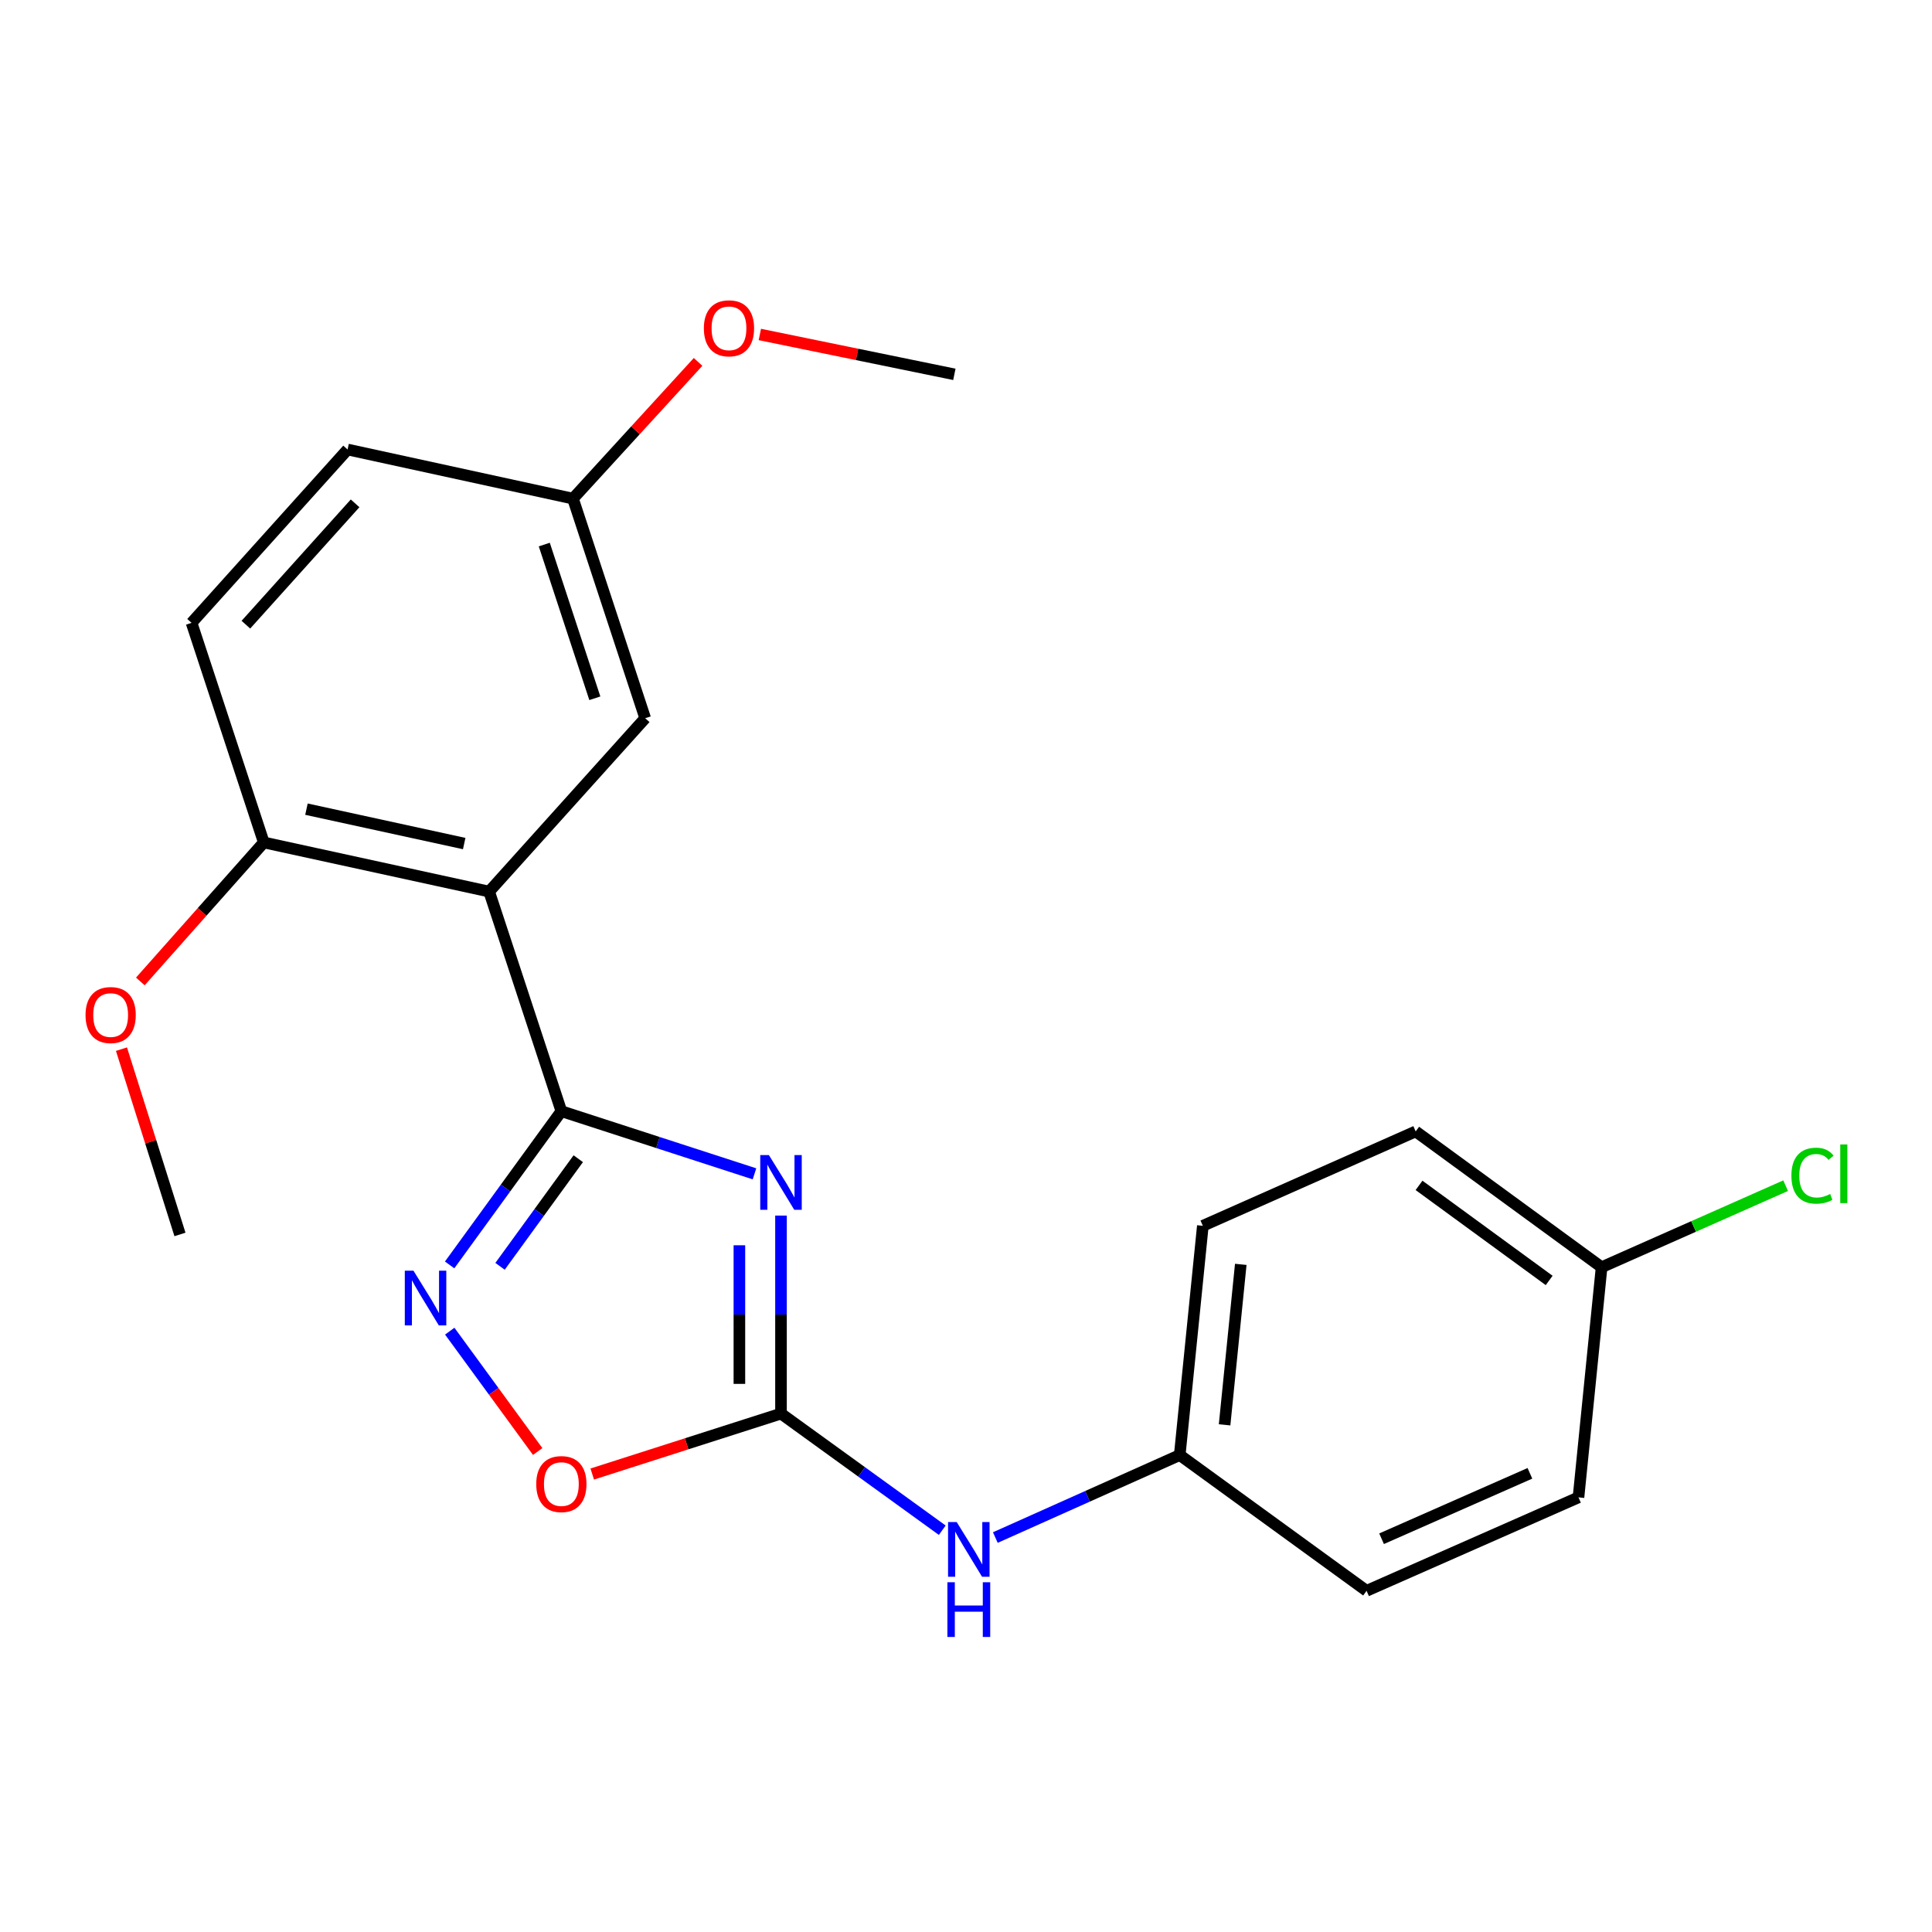 <?xml version='1.0' encoding='iso-8859-1'?>
<svg version='1.1' baseProfile='full'
              xmlns='http://www.w3.org/2000/svg'
                      xmlns:rdkit='http://www.rdkit.org/xml'
                      xmlns:xlink='http://www.w3.org/1999/xlink'
                  xml:space='preserve'
width='1000px' height='1000px' viewBox='0 0 1000 1000'>
<!-- END OF HEADER -->
<rect style='opacity:1.0;fill:#FFFFFF;stroke:none' width='1000' height='1000' x='0' y='0'> </rect>
<path class='bond-0' d='M 390.515,607.578 L 340.538,591.364' style='fill:none;fill-rule:evenodd;stroke:#0000FF;stroke-width:6px;stroke-linecap:butt;stroke-linejoin:miter;stroke-opacity:1' />
<path class='bond-0' d='M 340.538,591.364 L 290.56,575.15' style='fill:none;fill-rule:evenodd;stroke:#000000;stroke-width:6px;stroke-linecap:butt;stroke-linejoin:miter;stroke-opacity:1' />
<path class='bond-1' d='M 404.243,629.183 L 404.243,680.427' style='fill:none;fill-rule:evenodd;stroke:#0000FF;stroke-width:6px;stroke-linecap:butt;stroke-linejoin:miter;stroke-opacity:1' />
<path class='bond-1' d='M 404.243,680.427 L 404.243,731.672' style='fill:none;fill-rule:evenodd;stroke:#000000;stroke-width:6px;stroke-linecap:butt;stroke-linejoin:miter;stroke-opacity:1' />
<path class='bond-1' d='M 382.71,644.556 L 382.71,680.427' style='fill:none;fill-rule:evenodd;stroke:#0000FF;stroke-width:6px;stroke-linecap:butt;stroke-linejoin:miter;stroke-opacity:1' />
<path class='bond-1' d='M 382.71,680.427 L 382.71,716.299' style='fill:none;fill-rule:evenodd;stroke:#000000;stroke-width:6px;stroke-linecap:butt;stroke-linejoin:miter;stroke-opacity:1' />
<path class='bond-2' d='M 290.56,575.15 L 253.176,461.479' style='fill:none;fill-rule:evenodd;stroke:#000000;stroke-width:6px;stroke-linecap:butt;stroke-linejoin:miter;stroke-opacity:1' />
<path class='bond-3' d='M 290.56,575.15 L 261.645,614.935' style='fill:none;fill-rule:evenodd;stroke:#000000;stroke-width:6px;stroke-linecap:butt;stroke-linejoin:miter;stroke-opacity:1' />
<path class='bond-3' d='M 261.645,614.935 L 232.73,654.721' style='fill:none;fill-rule:evenodd;stroke:#0000FF;stroke-width:6px;stroke-linecap:butt;stroke-linejoin:miter;stroke-opacity:1' />
<path class='bond-3' d='M 299.304,599.745 L 279.064,627.595' style='fill:none;fill-rule:evenodd;stroke:#000000;stroke-width:6px;stroke-linecap:butt;stroke-linejoin:miter;stroke-opacity:1' />
<path class='bond-3' d='M 279.064,627.595 L 258.823,655.445' style='fill:none;fill-rule:evenodd;stroke:#0000FF;stroke-width:6px;stroke-linecap:butt;stroke-linejoin:miter;stroke-opacity:1' />
<path class='bond-4' d='M 404.243,731.672 L 355.394,747.315' style='fill:none;fill-rule:evenodd;stroke:#000000;stroke-width:6px;stroke-linecap:butt;stroke-linejoin:miter;stroke-opacity:1' />
<path class='bond-4' d='M 355.394,747.315 L 306.544,762.957' style='fill:none;fill-rule:evenodd;stroke:#FF0000;stroke-width:6px;stroke-linecap:butt;stroke-linejoin:miter;stroke-opacity:1' />
<path class='bond-5' d='M 404.243,731.672 L 445.979,761.857' style='fill:none;fill-rule:evenodd;stroke:#000000;stroke-width:6px;stroke-linecap:butt;stroke-linejoin:miter;stroke-opacity:1' />
<path class='bond-5' d='M 445.979,761.857 L 487.714,792.041' style='fill:none;fill-rule:evenodd;stroke:#0000FF;stroke-width:6px;stroke-linecap:butt;stroke-linejoin:miter;stroke-opacity:1' />
<path class='bond-6' d='M 253.176,461.479 L 136.538,436.046' style='fill:none;fill-rule:evenodd;stroke:#000000;stroke-width:6px;stroke-linecap:butt;stroke-linejoin:miter;stroke-opacity:1' />
<path class='bond-6' d='M 240.268,436.625 L 158.622,418.822' style='fill:none;fill-rule:evenodd;stroke:#000000;stroke-width:6px;stroke-linecap:butt;stroke-linejoin:miter;stroke-opacity:1' />
<path class='bond-7' d='M 253.176,461.479 L 333.95,371.746' style='fill:none;fill-rule:evenodd;stroke:#000000;stroke-width:6px;stroke-linecap:butt;stroke-linejoin:miter;stroke-opacity:1' />
<path class='bond-22' d='M 232.789,689.009 L 255.549,720.158' style='fill:none;fill-rule:evenodd;stroke:#0000FF;stroke-width:6px;stroke-linecap:butt;stroke-linejoin:miter;stroke-opacity:1' />
<path class='bond-22' d='M 255.549,720.158 L 278.308,751.307' style='fill:none;fill-rule:evenodd;stroke:#FF0000;stroke-width:6px;stroke-linecap:butt;stroke-linejoin:miter;stroke-opacity:1' />
<path class='bond-9' d='M 515.184,795.835 L 562.905,774.484' style='fill:none;fill-rule:evenodd;stroke:#0000FF;stroke-width:6px;stroke-linecap:butt;stroke-linejoin:miter;stroke-opacity:1' />
<path class='bond-9' d='M 562.905,774.484 L 610.627,753.134' style='fill:none;fill-rule:evenodd;stroke:#000000;stroke-width:6px;stroke-linecap:butt;stroke-linejoin:miter;stroke-opacity:1' />
<path class='bond-8' d='M 136.538,436.046 L 99.154,322.387' style='fill:none;fill-rule:evenodd;stroke:#000000;stroke-width:6px;stroke-linecap:butt;stroke-linejoin:miter;stroke-opacity:1' />
<path class='bond-14' d='M 136.538,436.046 L 104.589,472.021' style='fill:none;fill-rule:evenodd;stroke:#000000;stroke-width:6px;stroke-linecap:butt;stroke-linejoin:miter;stroke-opacity:1' />
<path class='bond-14' d='M 104.589,472.021 L 72.64,507.997' style='fill:none;fill-rule:evenodd;stroke:#FF0000;stroke-width:6px;stroke-linecap:butt;stroke-linejoin:miter;stroke-opacity:1' />
<path class='bond-10' d='M 333.95,371.746 L 296.566,258.086' style='fill:none;fill-rule:evenodd;stroke:#000000;stroke-width:6px;stroke-linecap:butt;stroke-linejoin:miter;stroke-opacity:1' />
<path class='bond-10' d='M 307.887,361.425 L 281.718,281.863' style='fill:none;fill-rule:evenodd;stroke:#000000;stroke-width:6px;stroke-linecap:butt;stroke-linejoin:miter;stroke-opacity:1' />
<path class='bond-24' d='M 99.154,322.387 L 179.904,232.665' style='fill:none;fill-rule:evenodd;stroke:#000000;stroke-width:6px;stroke-linecap:butt;stroke-linejoin:miter;stroke-opacity:1' />
<path class='bond-24' d='M 127.272,323.333 L 183.797,260.528' style='fill:none;fill-rule:evenodd;stroke:#000000;stroke-width:6px;stroke-linecap:butt;stroke-linejoin:miter;stroke-opacity:1' />
<path class='bond-15' d='M 610.627,753.134 L 707.334,823.403' style='fill:none;fill-rule:evenodd;stroke:#000000;stroke-width:6px;stroke-linecap:butt;stroke-linejoin:miter;stroke-opacity:1' />
<path class='bond-16' d='M 610.627,753.134 L 622.589,634.474' style='fill:none;fill-rule:evenodd;stroke:#000000;stroke-width:6px;stroke-linecap:butt;stroke-linejoin:miter;stroke-opacity:1' />
<path class='bond-16' d='M 633.846,737.495 L 642.22,654.433' style='fill:none;fill-rule:evenodd;stroke:#000000;stroke-width:6px;stroke-linecap:butt;stroke-linejoin:miter;stroke-opacity:1' />
<path class='bond-12' d='M 296.566,258.086 L 179.904,232.665' style='fill:none;fill-rule:evenodd;stroke:#000000;stroke-width:6px;stroke-linecap:butt;stroke-linejoin:miter;stroke-opacity:1' />
<path class='bond-19' d='M 296.566,258.086 L 328.945,222.704' style='fill:none;fill-rule:evenodd;stroke:#000000;stroke-width:6px;stroke-linecap:butt;stroke-linejoin:miter;stroke-opacity:1' />
<path class='bond-19' d='M 328.945,222.704 L 361.325,187.321' style='fill:none;fill-rule:evenodd;stroke:#FF0000;stroke-width:6px;stroke-linecap:butt;stroke-linejoin:miter;stroke-opacity:1' />
<path class='bond-11' d='M 828.985,655.911 L 732.756,585.618' style='fill:none;fill-rule:evenodd;stroke:#000000;stroke-width:6px;stroke-linecap:butt;stroke-linejoin:miter;stroke-opacity:1' />
<path class='bond-11' d='M 801.849,662.755 L 734.488,613.55' style='fill:none;fill-rule:evenodd;stroke:#000000;stroke-width:6px;stroke-linecap:butt;stroke-linejoin:miter;stroke-opacity:1' />
<path class='bond-13' d='M 828.985,655.911 L 876.613,634.809' style='fill:none;fill-rule:evenodd;stroke:#000000;stroke-width:6px;stroke-linecap:butt;stroke-linejoin:miter;stroke-opacity:1' />
<path class='bond-13' d='M 876.613,634.809 L 924.241,613.706' style='fill:none;fill-rule:evenodd;stroke:#00CC00;stroke-width:6px;stroke-linecap:butt;stroke-linejoin:miter;stroke-opacity:1' />
<path class='bond-23' d='M 828.985,655.911 L 817.022,775.038' style='fill:none;fill-rule:evenodd;stroke:#000000;stroke-width:6px;stroke-linecap:butt;stroke-linejoin:miter;stroke-opacity:1' />
<path class='bond-20' d='M 62.872,543.04 L 78.011,590.994' style='fill:none;fill-rule:evenodd;stroke:#FF0000;stroke-width:6px;stroke-linecap:butt;stroke-linejoin:miter;stroke-opacity:1' />
<path class='bond-20' d='M 78.011,590.994 L 93.149,638.948' style='fill:none;fill-rule:evenodd;stroke:#000000;stroke-width:6px;stroke-linecap:butt;stroke-linejoin:miter;stroke-opacity:1' />
<path class='bond-18' d='M 707.334,823.403 L 817.022,775.038' style='fill:none;fill-rule:evenodd;stroke:#000000;stroke-width:6px;stroke-linecap:butt;stroke-linejoin:miter;stroke-opacity:1' />
<path class='bond-18' d='M 715.1,796.446 L 791.881,762.59' style='fill:none;fill-rule:evenodd;stroke:#000000;stroke-width:6px;stroke-linecap:butt;stroke-linejoin:miter;stroke-opacity:1' />
<path class='bond-17' d='M 622.589,634.474 L 732.756,585.618' style='fill:none;fill-rule:evenodd;stroke:#000000;stroke-width:6px;stroke-linecap:butt;stroke-linejoin:miter;stroke-opacity:1' />
<path class='bond-21' d='M 393.292,173.123 L 443.634,183.443' style='fill:none;fill-rule:evenodd;stroke:#FF0000;stroke-width:6px;stroke-linecap:butt;stroke-linejoin:miter;stroke-opacity:1' />
<path class='bond-21' d='M 443.634,183.443 L 493.977,193.762' style='fill:none;fill-rule:evenodd;stroke:#000000;stroke-width:6px;stroke-linecap:butt;stroke-linejoin:miter;stroke-opacity:1' />
<path  class='atom-0' d='M 397.983 597.872
L 407.263 612.872
Q 408.183 614.352, 409.663 617.032
Q 411.143 619.712, 411.223 619.872
L 411.223 597.872
L 414.983 597.872
L 414.983 626.192
L 411.103 626.192
L 401.143 609.792
Q 399.983 607.872, 398.743 605.672
Q 397.543 603.472, 397.183 602.792
L 397.183 626.192
L 393.503 626.192
L 393.503 597.872
L 397.983 597.872
' fill='#0000FF'/>
<path  class='atom-4' d='M 214.006 657.71
L 223.286 672.71
Q 224.206 674.19, 225.686 676.87
Q 227.166 679.55, 227.246 679.71
L 227.246 657.71
L 231.006 657.71
L 231.006 686.03
L 227.126 686.03
L 217.166 669.63
Q 216.006 667.71, 214.766 665.51
Q 213.566 663.31, 213.206 662.63
L 213.206 686.03
L 209.526 686.03
L 209.526 657.71
L 214.006 657.71
' fill='#0000FF'/>
<path  class='atom-5' d='M 277.56 768.155
Q 277.56 761.355, 280.92 757.555
Q 284.28 753.755, 290.56 753.755
Q 296.84 753.755, 300.2 757.555
Q 303.56 761.355, 303.56 768.155
Q 303.56 775.035, 300.16 778.955
Q 296.76 782.835, 290.56 782.835
Q 284.32 782.835, 280.92 778.955
Q 277.56 775.075, 277.56 768.155
M 290.56 779.635
Q 294.88 779.635, 297.2 776.755
Q 299.56 773.835, 299.56 768.155
Q 299.56 762.595, 297.2 759.795
Q 294.88 756.955, 290.56 756.955
Q 286.24 756.955, 283.88 759.755
Q 281.56 762.555, 281.56 768.155
Q 281.56 773.875, 283.88 776.755
Q 286.24 779.635, 290.56 779.635
' fill='#FF0000'/>
<path  class='atom-6' d='M 495.194 787.818
L 504.474 802.818
Q 505.394 804.298, 506.874 806.978
Q 508.354 809.658, 508.434 809.818
L 508.434 787.818
L 512.194 787.818
L 512.194 816.138
L 508.314 816.138
L 498.354 799.738
Q 497.194 797.818, 495.954 795.618
Q 494.754 793.418, 494.394 792.738
L 494.394 816.138
L 490.714 816.138
L 490.714 787.818
L 495.194 787.818
' fill='#0000FF'/>
<path  class='atom-6' d='M 490.374 818.97
L 494.214 818.97
L 494.214 831.01
L 508.694 831.01
L 508.694 818.97
L 512.534 818.97
L 512.534 847.29
L 508.694 847.29
L 508.694 834.21
L 494.214 834.21
L 494.214 847.29
L 490.374 847.29
L 490.374 818.97
' fill='#0000FF'/>
<path  class='atom-14' d='M 927.226 608.526
Q 927.226 601.486, 930.506 597.806
Q 933.826 594.086, 940.106 594.086
Q 945.946 594.086, 949.066 598.206
L 946.426 600.366
Q 944.146 597.366, 940.106 597.366
Q 935.826 597.366, 933.546 600.246
Q 931.306 603.086, 931.306 608.526
Q 931.306 614.126, 933.626 617.006
Q 935.986 619.886, 940.546 619.886
Q 943.666 619.886, 947.306 618.006
L 948.426 621.006
Q 946.946 621.966, 944.706 622.526
Q 942.466 623.086, 939.986 623.086
Q 933.826 623.086, 930.506 619.326
Q 927.226 615.566, 927.226 608.526
' fill='#00CC00'/>
<path  class='atom-14' d='M 952.506 592.366
L 956.186 592.366
L 956.186 622.726
L 952.506 622.726
L 952.506 592.366
' fill='#00CC00'/>
<path  class='atom-15' d='M 44.272 525.381
Q 44.272 518.581, 47.632 514.781
Q 50.992 510.981, 57.272 510.981
Q 63.552 510.981, 66.912 514.781
Q 70.272 518.581, 70.272 525.381
Q 70.272 532.261, 66.872 536.181
Q 63.472 540.061, 57.272 540.061
Q 51.032 540.061, 47.632 536.181
Q 44.272 532.301, 44.272 525.381
M 57.272 536.861
Q 61.592 536.861, 63.912 533.981
Q 66.272 531.061, 66.272 525.381
Q 66.272 519.821, 63.912 517.021
Q 61.592 514.181, 57.272 514.181
Q 52.952 514.181, 50.592 516.981
Q 48.272 519.781, 48.272 525.381
Q 48.272 531.101, 50.592 533.981
Q 52.952 536.861, 57.272 536.861
' fill='#FF0000'/>
<path  class='atom-20' d='M 364.315 169.928
Q 364.315 163.128, 367.675 159.328
Q 371.035 155.528, 377.315 155.528
Q 383.595 155.528, 386.955 159.328
Q 390.315 163.128, 390.315 169.928
Q 390.315 176.808, 386.915 180.728
Q 383.515 184.608, 377.315 184.608
Q 371.075 184.608, 367.675 180.728
Q 364.315 176.848, 364.315 169.928
M 377.315 181.408
Q 381.635 181.408, 383.955 178.528
Q 386.315 175.608, 386.315 169.928
Q 386.315 164.368, 383.955 161.568
Q 381.635 158.728, 377.315 158.728
Q 372.995 158.728, 370.635 161.528
Q 368.315 164.328, 368.315 169.928
Q 368.315 175.648, 370.635 178.528
Q 372.995 181.408, 377.315 181.408
' fill='#FF0000'/>
</svg>

